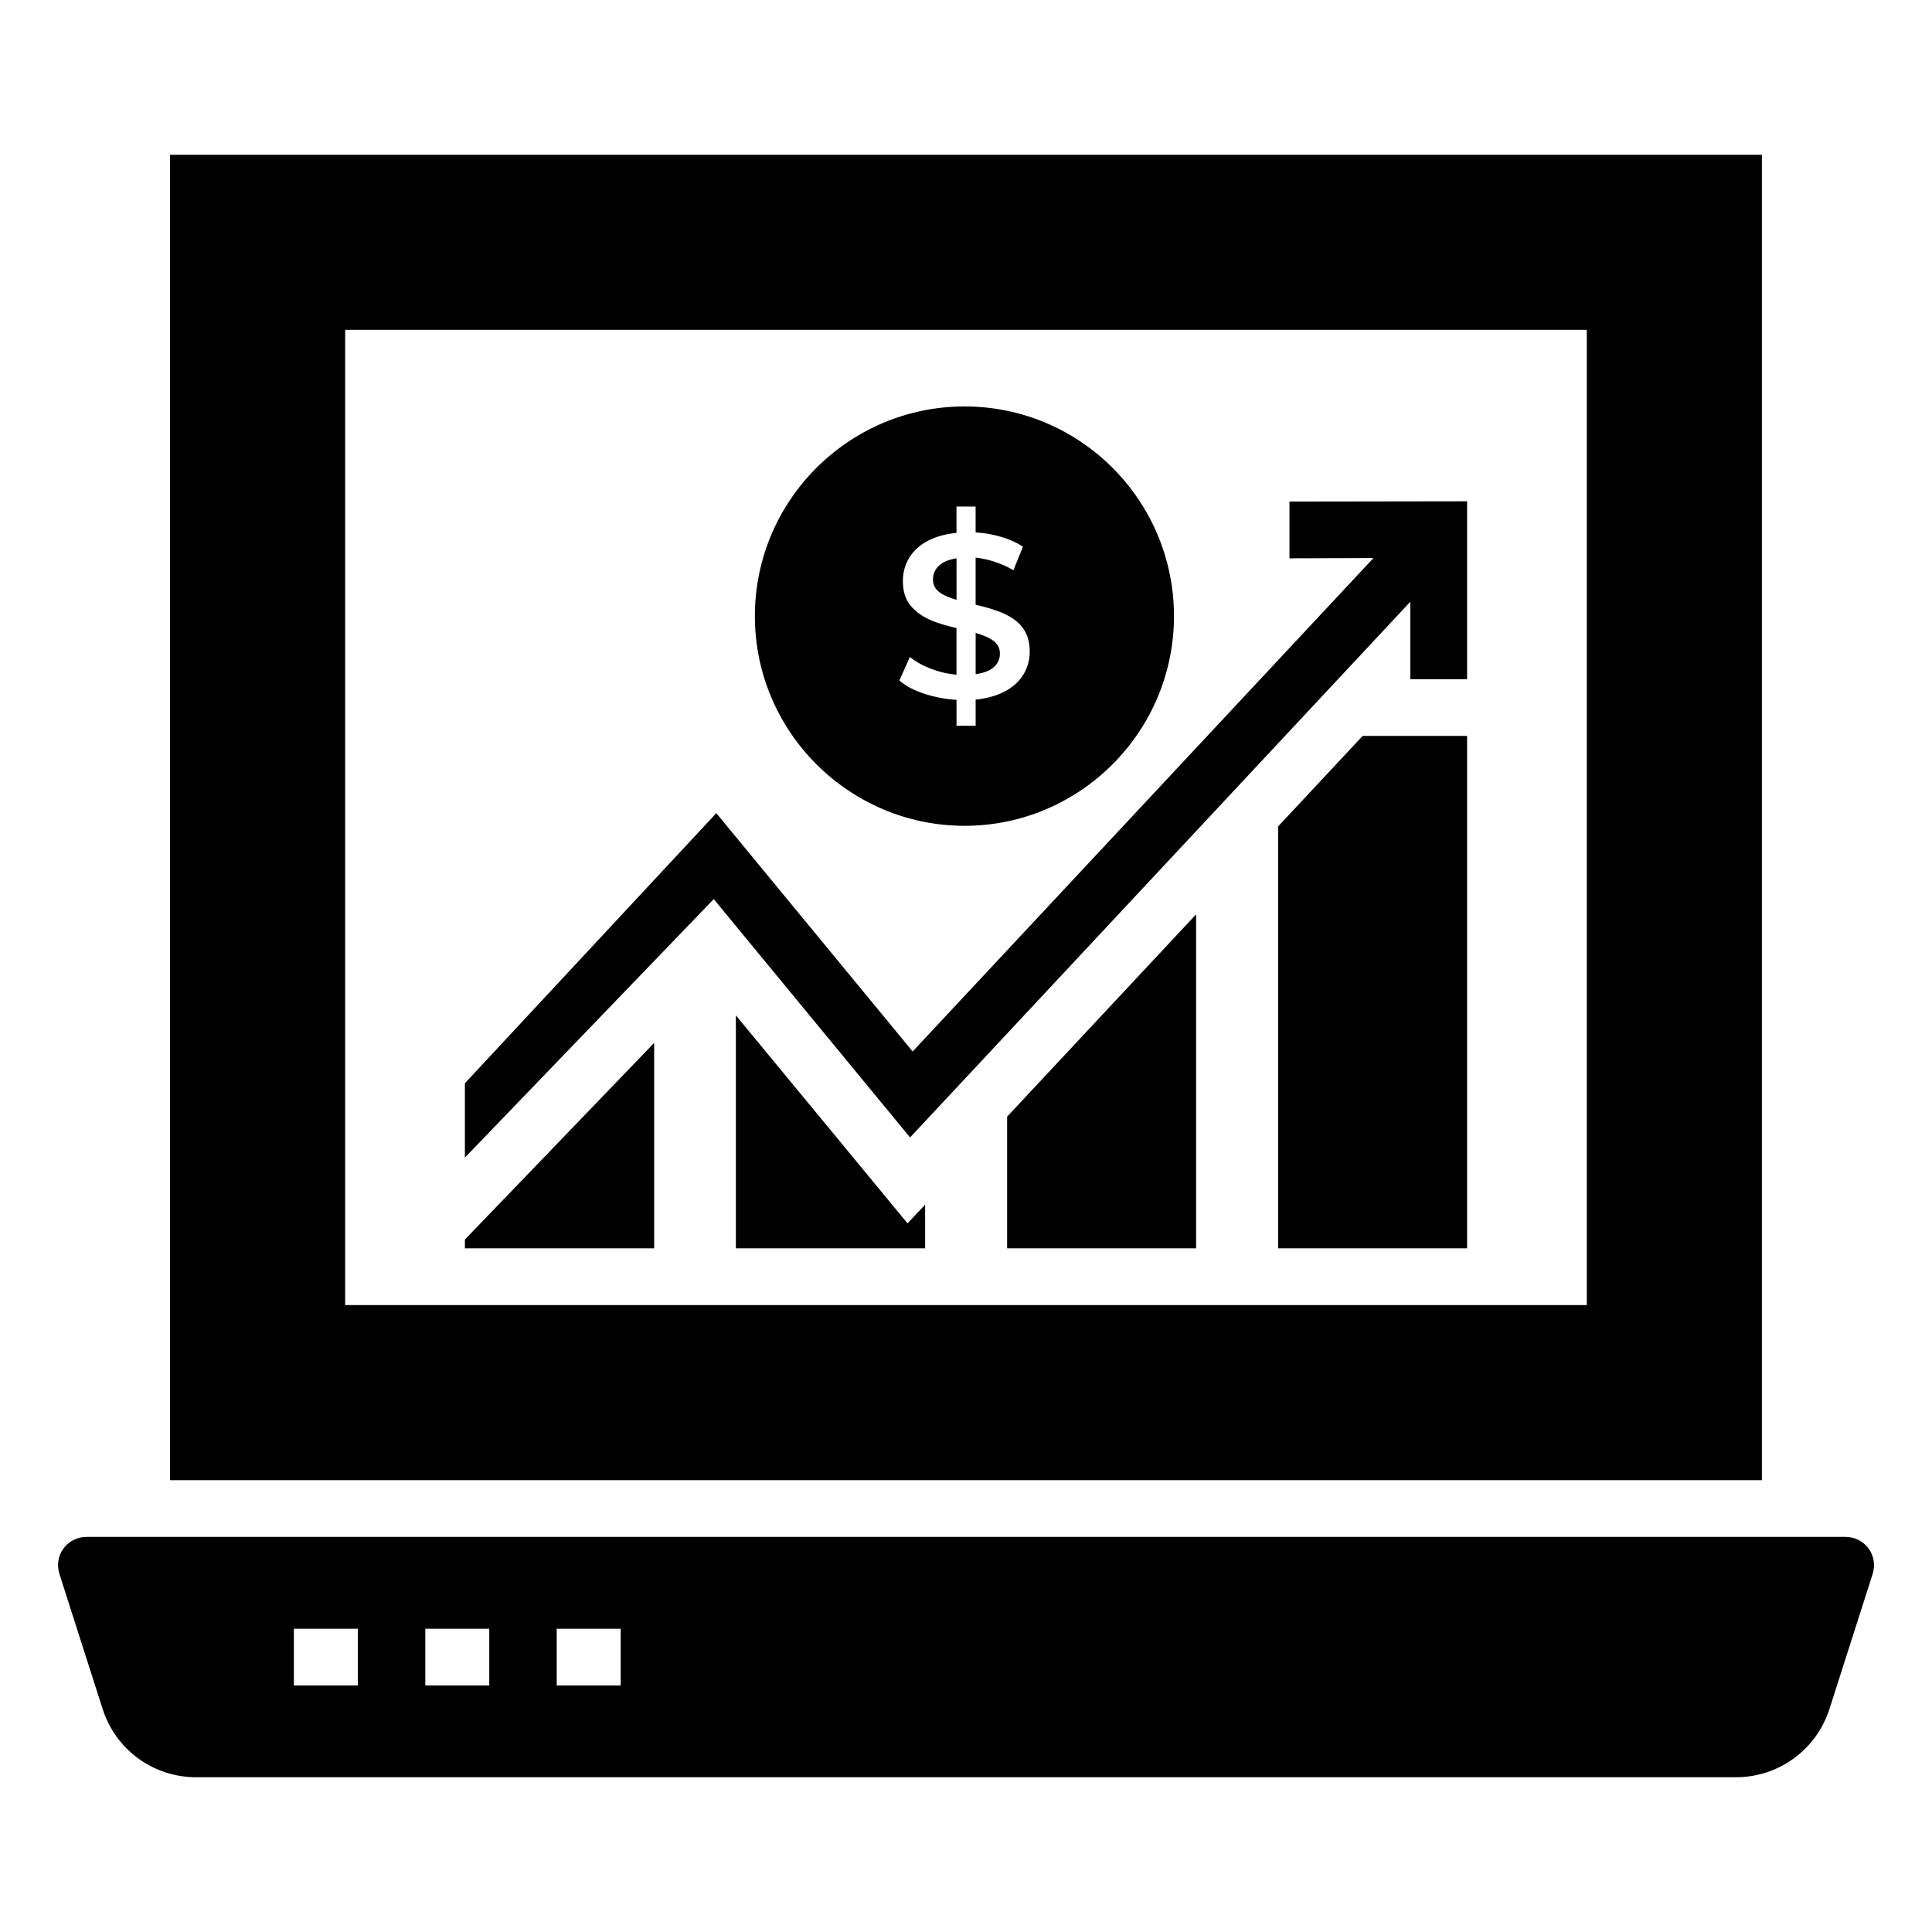 <?xml version="1.0" encoding="UTF-8"?>
<!-- Uploaded to: ICON Repo, www.iconrepo.com, Generator: ICON Repo Mixer Tools -->
<svg fill="#000000" width="800px" height="800px" version="1.1" viewBox="144 144 512 512" xmlns="http://www.w3.org/2000/svg">
 <g>
  <path d="m189.07 185.02v351.24h421.85v-351.24zm375.45 304.84h-329.05v-258.45h329.05z"/>
  <path d="m639.2 554.38c-1.43-1.957-3.684-3.082-6.09-3.082h-466.21c-2.406 0-4.664 1.129-6.09 3.082-1.43 1.957-1.805 4.438-1.051 6.769l11.43 35.719c3.461 10.828 13.387 18.121 24.816 18.121h408.01c11.355 0 21.355-7.293 24.816-18.121l11.43-35.719c0.742-2.332 0.367-4.816-1.062-6.769zm-400.37 36.293h-16.949v-15.039h16.949zm34.828 0h-16.949v-15.039h16.949zm34.828 0h-16.949v-15.039h16.949z"/>
  <path d="m532.79 276.85v47.148h-15.039v-20.531l-132.57 141.97-52.035-63.164-65.945 68.508v-19.703l66.625-71.586 52.035 63.164 122.12-130.77-22.258 0.074v-15.039z"/>
  <path d="m389.17 463.24v11.578h-50.156v-61.734l45.492 55.117z"/>
  <path d="m460.98 386.31v88.504h-50.078v-34.891z"/>
  <path d="m317.36 420.38v54.441h-50.156v-2.328z"/>
  <path d="m532.79 339.02v135.8h-50.078v-111.81l22.406-23.988z"/>
  <path d="m402.56 311.74v10.941c2.184-0.328 3.801-0.969 4.852-1.918 1.051-0.949 1.574-2.121 1.574-3.523 0-1.402-0.555-2.523-1.668-3.367-1.113-0.844-2.695-1.555-4.758-2.133z"/>
  <path d="m391.25 297.59c0 1.359 0.535 2.453 1.605 3.273 1.07 0.824 2.617 1.527 4.637 2.102l-0.004-11c-2.102 0.328-3.668 0.988-4.695 1.977-1.031 0.988-1.543 2.207-1.543 3.648z"/>
  <path d="m399.62 251.71c-30.605 0-55.57 24.891-55.57 55.57 0 30.605 24.965 55.57 55.57 55.57 30.605 0 55.496-24.965 55.496-55.57 0-30.684-24.891-55.57-55.496-55.57zm2.938 77.703v6.922h-5.07v-6.859c-3.047-0.207-5.934-0.762-8.652-1.668-2.723-0.91-4.883-2.059-6.492-3.465l2.781-6.242c1.523 1.238 3.379 2.277 5.562 3.121s4.449 1.371 6.797 1.578v-12.359c-4.594-1.102-9.266-2.356-12.238-6.027-1.316-1.629-1.977-3.781-1.977-6.461 0-6.043 4.231-11.75 14.215-12.73v-6.984h5.07v6.859c2.305 0.121 4.562 0.516 6.766 1.176 2.203 0.66 4.129 1.523 5.777 2.594l-2.531 6.242c-3.133-1.812-6.473-2.926-10.012-3.336v12.484c7.938 1.879 14.336 4.258 14.336 12.422 0.008 5.945-4.137 11.648-14.332 12.734z"/>
 </g>
</svg>